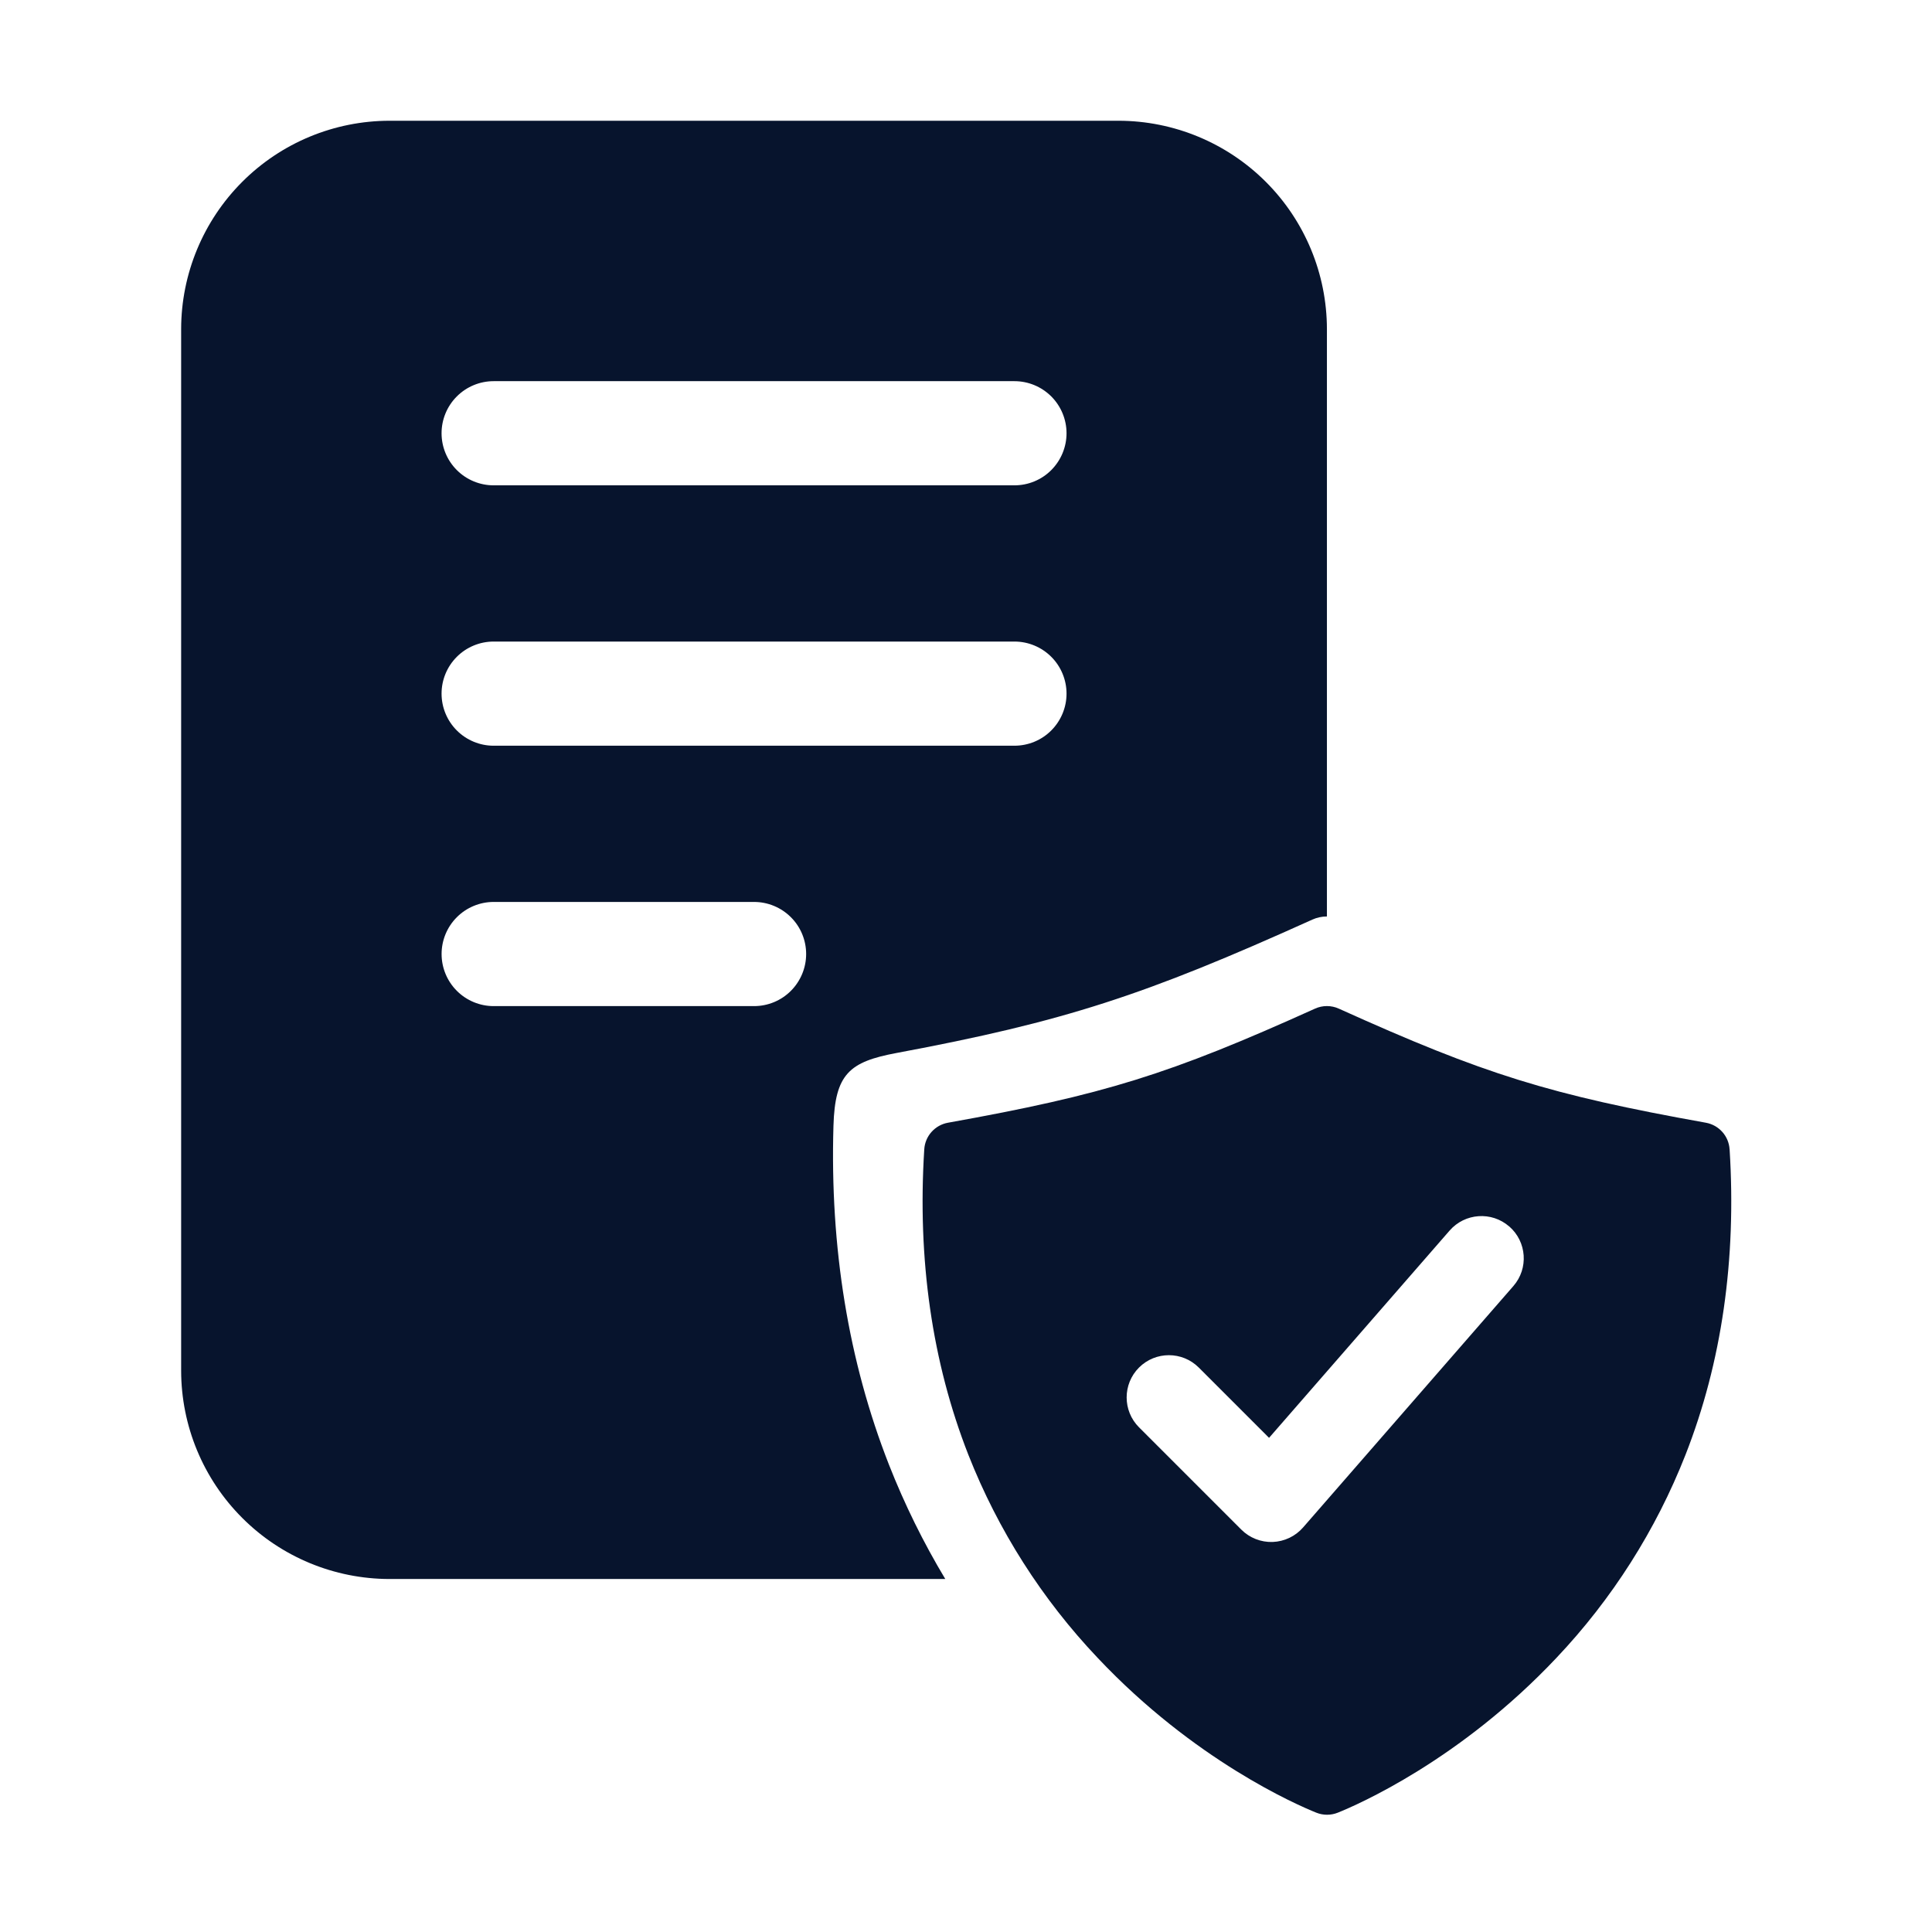 <svg fill="none" height="58" viewBox="0 0 58 58" width="58" xmlns="http://www.w3.org/2000/svg"><path clip-rule="evenodd" d="m33.581 3.625h-21.889c-1.658.002-3.248.661-4.42 1.834-1.172 1.172-1.832 2.762-1.834 4.42v31.27c.002 1.658.661 3.248 1.834 4.42 1.172 1.173 2.762 1.832 4.42 1.834h16.686c-.657-1.094-1.223-2.242-1.692-3.435-1.215-3.099-1.773-6.516-1.665-10.171.046-1.554.477-1.921 1.891-2.185 5.043-.942 7.456-1.733 12.486-4.005.137-.062.286-.094.436-.094h.001v-17.634c-.002-1.658-.661-3.248-1.834-4.42-1.173-1.172-2.762-1.832-4.42-1.834zm-10.944 26.579h-7.817c-.415 0-.812-.165-1.105-.458-.293-.293-.458-.691-.458-1.106 0-.415.165-.812.458-1.105.293-.293.691-.458 1.105-.458h7.817c.415 0 .812.165 1.106.458s.458.691.458 1.105c0 .415-.165.812-.458 1.106s-.691.458-1.106.458zm7.817-7.817h-15.635c-.415 0-.812-.165-1.105-.458-.293-.293-.458-.691-.458-1.106 0-.415.165-.812.458-1.105.293-.293.691-.458 1.105-.458h15.635c.415 0 .812.165 1.106.458.293.293.458.691.458 1.105 0 .415-.165.812-.458 1.106s-.691.458-1.106.458zm0-7.817h-15.635c-.415 0-.812-.165-1.105-.458-.293-.293-.458-.691-.458-1.106s.165-.812.458-1.105c.293-.293.691-.458 1.105-.458h15.635c.415 0 .812.165 1.106.458.293.293.458.691.458 1.105s-.165.812-.458 1.106-.691.458-1.106.458zm21.469 19.933c-.012-.194-.089-.378-.218-.522s-.303-.242-.494-.276c-4.688-.841-6.644-1.449-11.019-3.425-.112-.051-.234-.077-.357-.077-.123 0-.245.026-.357.077-4.374 1.976-6.331 2.584-11.019 3.425-.191.034-.365.132-.494.276s-.206.329-.218.522c-.209 3.312.236 6.397 1.324 9.171.891 2.263 2.209 4.333 3.882 6.097 2.898 3.074 5.974 4.41 6.561 4.646.208.084.442.084.65 0 .587-.236 3.663-1.571 6.561-4.646 1.671-1.765 2.986-3.835 3.875-6.097 1.088-2.774 1.532-5.86 1.324-9.171zm-6.614 2.316c.528.46.584 1.262.123 1.79l-6.313 7.247c-.231.265-.562.422-.913.435-.351.012-.692-.122-.941-.371l-3.071-3.071c-.495-.495-.495-1.299 0-1.794.495-.495 1.299-.495 1.794 0l2.11 2.11 5.42-6.222c.46-.528 1.262-.584 1.79-.123z" fill="#07142d" fill-rule="evenodd"/></svg>